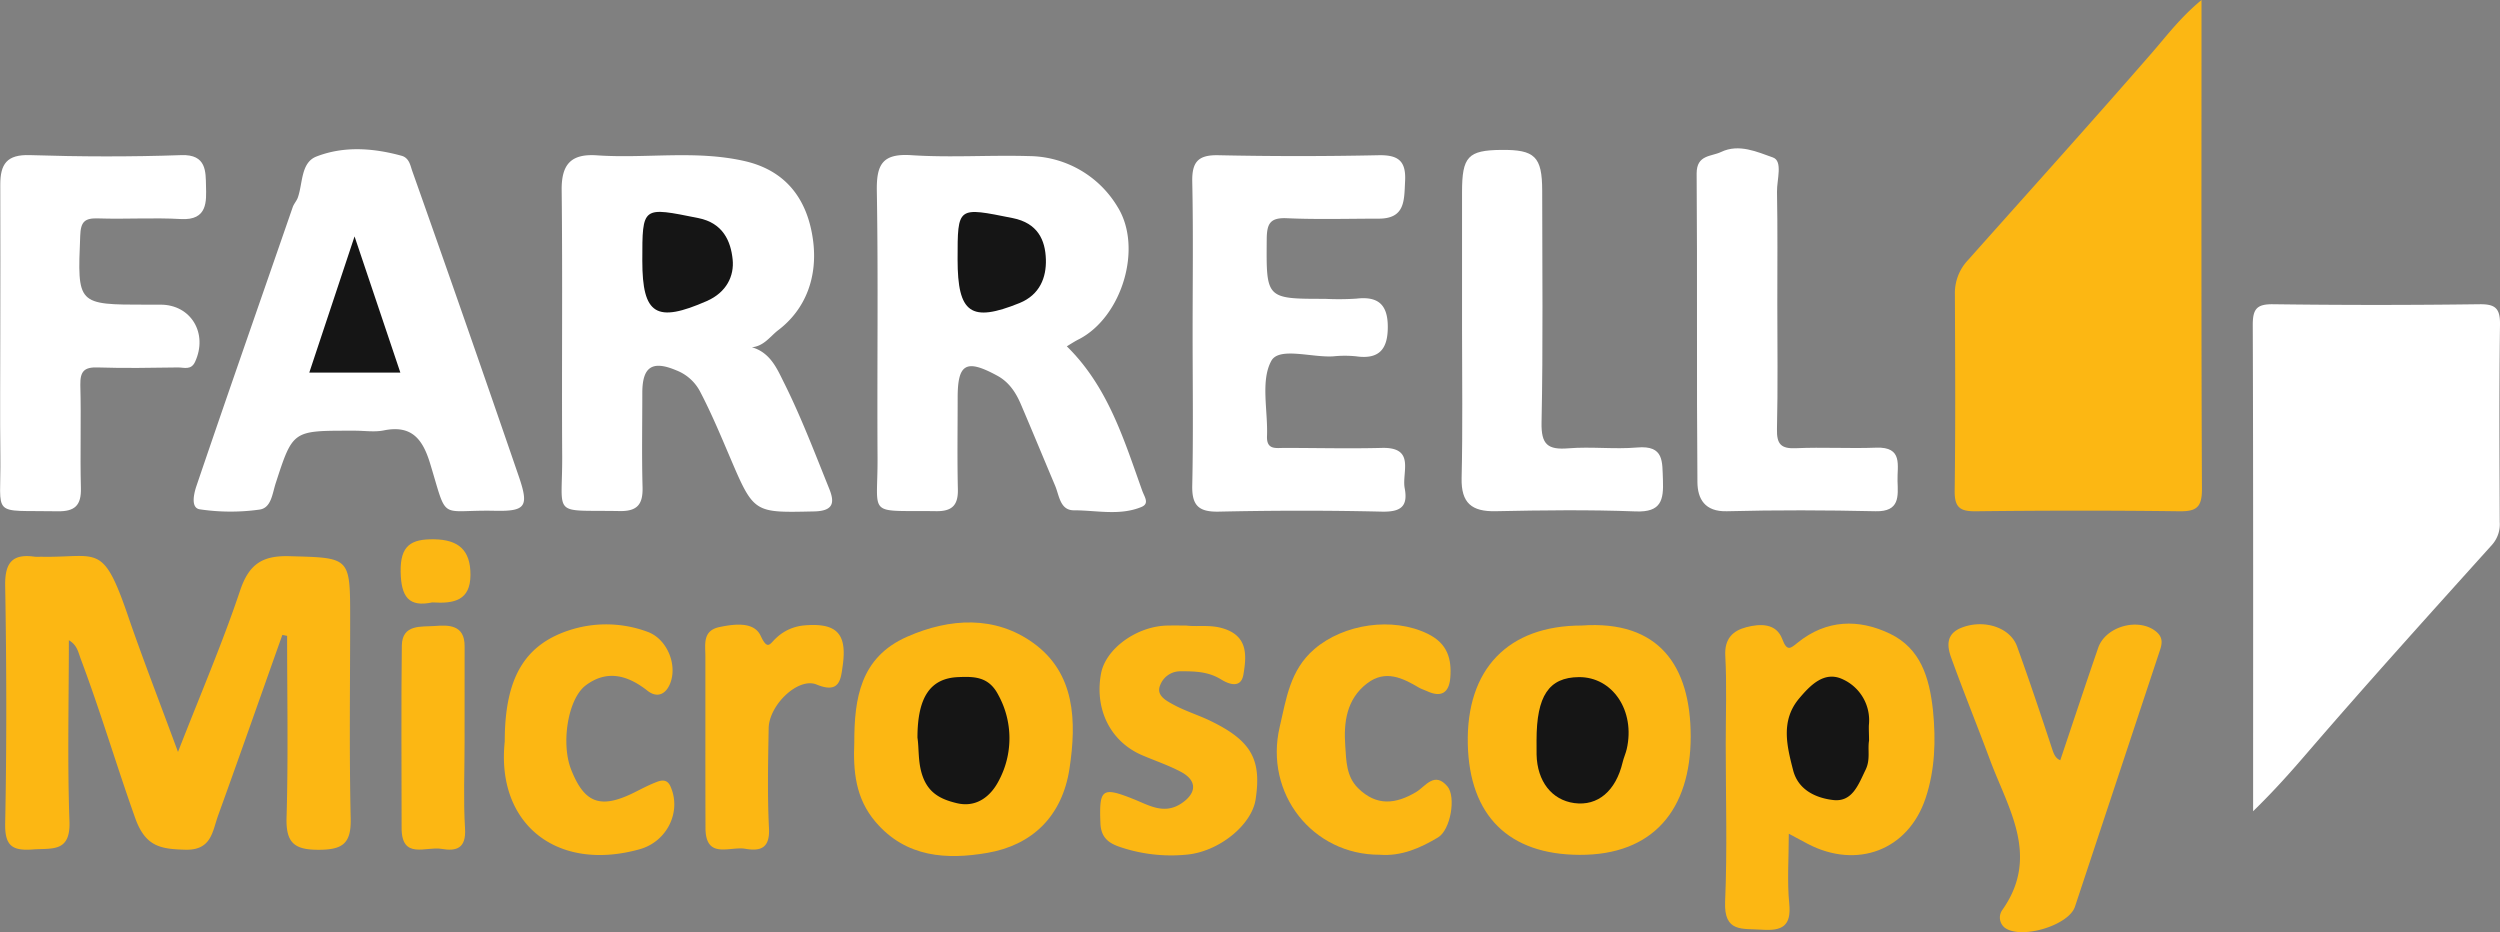 <?xml version="1.0" encoding="UTF-8"?> <svg xmlns="http://www.w3.org/2000/svg" id="Layer_1" data-name="Layer 1" viewBox="0 0 699.62 260.86"><rect x="0" y="0" width="699.62" height="260.86" fill="#808080" stroke="none"/><defs><style>.cls-1{fill:#fcb713;}.cls-2{fill:#fff;}.cls-3{fill:#151515;}</style></defs><path class="cls-1" d="M666.28,269.57c0,46.72-.09,91.83.12,136.94,0,5.11-1.61,6.2-6.38,6.14-18.95-.25-37.91-.22-56.87,0-4.4.05-6-1-5.95-5.73.25-18.42.14-36.84.06-55.26a13.37,13.37,0,0,1,3.66-9.29c17.21-19.34,34.56-38.57,51.56-58.11C656.59,279.53,660.31,274.52,666.28,269.57Z" transform="translate(-50.19 -269.57)"></path><path class="cls-2" d="M680.72,496.59c0-46.5.06-91.31-.1-136.13,0-4.5,1.19-5.81,5.73-5.75q28.83.38,57.66,0c4.45-.06,5.86,1.08,5.8,5.69-.27,18.41-.14,36.82-.08,55.24a8.64,8.64,0,0,1-2.18,6.43c-17.26,19.17-34.56,38.31-51.4,57.85C691.53,485.29,686.91,490.55,680.72,496.59Z" transform="translate(-50.19 -269.57)"></path><path class="cls-1" d="M129.21,447.24c-6,16.87-11.91,33.76-18,50.6-1.59,4.44-1.84,9.73-9.18,9.52-6.86-.19-11.13-.82-14-8.84-5.26-14.76-9.7-29.81-15.22-44.49-.73-1.93-1-3.93-3.35-5.29,0,17.13-.43,33.93.17,50.69.32,8.75-4.86,7.46-10.28,7.86-5.75.42-7.83-1-7.71-7.3.44-22.17.38-44.36,0-66.53-.1-6.43,2-9,8.3-8.09a14.4,14.4,0,0,0,1.61,0c16.46.36,17.34-4.5,24.92,17.89C90.55,455,95.06,466.58,100,480c6.3-16.17,12.45-30.45,17.37-45.14,2.49-7.41,6.22-9.86,13.81-9.64,17,.47,17,.13,17,17.37,0,18.7-.27,37.42.15,56.11.15,6.82-2.16,8.63-8.73,8.68-6.87.05-9.43-1.75-9.22-9,.5-16.94.16-33.91.16-50.86Z" transform="translate(-50.19 -269.57)"></path><path class="cls-2" d="M260.6,366.75c5.2,1.47,7.1,6.14,8.94,9.81,4.82,9.63,8.67,19.77,12.71,29.79,1.52,3.77,1.31,6.22-4.22,6.34-16.8.36-16.83.62-23.49-15-2.64-6.18-5.21-12.36-8.33-18.34a12.66,12.66,0,0,0-6.73-6.13c-6.78-2.87-9.52-1-9.54,6.25,0,8.82-.17,17.64.07,26.45.12,4.73-1.4,6.76-6.41,6.67-19.26-.35-16,1.92-16.08-15.31-.15-24.85.13-49.7-.15-74.54-.07-7.29,2.7-10.19,9.89-9.7,13.73.95,27.55-1.51,41.24,1.59,12.19,2.75,17.87,11.39,19.26,22.5,1.19,9.6-1.8,18.87-10,25C265.65,363.83,263.87,366.46,260.6,366.75Z" transform="translate(-50.19 -269.57)"></path><path class="cls-2" d="M348.74,366.49c11.5,11.29,15.95,26,21.08,40.35.65,1.83,2.14,3.65-.23,4.62-6.1,2.5-12.58.91-18.88.92-3.89,0-4.08-4.15-5.26-6.92-3.21-7.6-6.35-15.23-9.59-22.8-1.42-3.31-3.35-6.23-6.67-8-8.62-4.67-11-3.35-11,6.19,0,8.55-.14,17.11.06,25.66.1,4.48-1.65,6.18-6.13,6.11-19.61-.27-16.25,1.87-16.35-15-.15-24.86.22-49.72-.2-74.57-.12-7.44,1.52-10.58,9.66-10.05,10.91.72,21.92-.07,32.87.25a29.17,29.17,0,0,1,24.82,14.19c7.16,11.43,1.26,30.73-10.67,37C351.1,365,350,365.72,348.74,366.49Z" transform="translate(-50.19 -269.57)"></path><path class="cls-2" d="M149.57,390.1H148c-15.84,0-15.88,0-20.61,14.56-1,3-1.24,7.06-4.58,7.52a58.54,58.54,0,0,1-16.72-.08c-2.58-.4-1.62-4.39-1-6.31,8.86-26.11,18-52.15,27-78.2.34-1,1.12-1.79,1.46-2.77,1.4-4,.82-9.71,5.15-11.43,7.67-3,15.88-2.42,23.87-.23,2.2.61,2.48,2.87,3,4.29q15.1,42.62,29.78,85.37c2.94,8.56,2,9.88-6.77,9.69-15.73-.33-13,3.28-18-13.16-2.07-6.85-5.15-10.93-13-9.33C155,390.54,152.24,390.1,149.57,390.1Z" transform="translate(-50.19 -269.57)"></path><path class="cls-2" d="M383.94,362.88c0-14.14.2-28.29-.1-42.42-.11-5.51,1.57-7.57,7.28-7.45q22.41.48,44.84,0c5.52-.11,7.75,1.57,7.44,7.28-.28,5.33.09,10.5-7.45,10.47-8.54,0-17.09.26-25.61-.12-4.71-.21-5.62,1.49-5.66,5.85-.13,16.71-.29,16.71,16.3,16.71a75.94,75.94,0,0,0,8.8-.06c5.93-.69,8.72,1.53,8.78,7.7s-2.17,9.39-8.82,8.45a31.1,31.1,0,0,0-6.4,0c-6,.4-15.2-2.7-17.37,1.26-3.05,5.57-.93,13.92-1.21,21.07-.15,3.92,2.49,3.3,4.81,3.3,9.07,0,18.15.23,27.22,0,9.61-.3,5.66,6.78,6.5,11.27,1,5.23-1.21,6.68-6.44,6.56-15.2-.36-30.42-.33-45.63,0-5.59.11-7.51-1.72-7.38-7.35C384.15,391.17,383.94,377,383.94,362.88Z" transform="translate(-50.19 -269.57)"></path><path class="cls-2" d="M50.27,362.83c0-13.87.07-27.74,0-41.61,0-5.74,1.83-8.45,8.27-8.24,14.12.45,28.29.5,42.41,0,7.09-.26,6.79,4.73,6.89,8.61.1,4.23.52,9.71-7,9.28-7.71-.44-15.47.08-23.2-.18-3.74-.12-4.87.92-5,4.84-.79,19.3-.93,19.3,18.5,19.3h4c8.52,0,13.31,8.06,9.64,16-1.12,2.43-3.12,1.55-4.78,1.57-7.47.1-14.94.25-22.4,0-3.86-.14-5,1.08-4.93,4.93.26,9.59-.09,19.2.16,28.8.13,4.87-1.68,6.61-6.53,6.52-19.07-.35-15.77,2-16-15.39C50.16,385.76,50.27,374.29,50.27,362.83Z" transform="translate(-50.19 -269.57)"></path><path class="cls-1" d="M550.78,502.88c0,6.94-.49,13.32.13,19.59s-2,7.67-7.68,7.27c-5.43-.38-10.64.89-10.27-7.85.63-14.64.17-29.34.17-44,0-8.27.32-16.56-.12-24.8-.26-4.76,2.07-7,5.88-8s8.38-1.2,10.07,3.34c1.32,3.54,2.3,2.62,4.29,1,8.06-6.54,17.16-6.71,25.88-2.5,8.53,4.13,11,12.2,12,21.45.85,8.46.55,16.66-2.05,24.51-4.87,14.69-19.28,20-33,12.83Z" transform="translate(-50.19 -269.57)"></path><path class="cls-2" d="M459.34,361.75V323.32c0-9.93,1.67-11.71,11-11.8s11.42,1.82,11.43,11.41c0,21.62.27,43.24-.18,64.84-.13,6.23,1.73,7.73,7.54,7.26,6.36-.52,12.84.32,19.2-.23,7.66-.67,7,4,7.23,9.1.21,5.62-.48,9.06-7.58,8.79-13.06-.5-26.16-.33-39.23-.06-6.71.14-9.68-2.28-9.53-9.26C459.55,389.51,459.34,375.62,459.34,361.75Z" transform="translate(-50.19 -269.57)"></path><path class="cls-2" d="M547.57,354.46c0,11.74.18,23.48-.1,35.21-.09,4.19,1.12,5.52,5.34,5.33,7.45-.33,14.94.13,22.4-.15,7.66-.3,5.86,5.08,6,9.33s.68,8.61-6.12,8.46c-13.87-.31-27.76-.36-41.62,0-6.23.18-8.22-3.51-8.26-8.12-.25-28.8,0-57.61-.22-86.42,0-5.27,4.1-4.68,6.84-6,5-2.4,10.13,0,14.52,1.54,2.82,1,1.07,6.26,1.13,9.58C547.67,333.65,547.57,344.06,547.57,354.46Z" transform="translate(-50.19 -269.57)"></path><path class="cls-1" d="M492.84,444.62c21.62-1.53,30.47,11.28,30.49,31,0,20.47-10.45,33.28-31.13,33.18-19.78-.09-30.79-10.93-31.25-31C460.48,456.83,472.22,444.62,492.84,444.62Z" transform="translate(-50.19 -269.57)"></path><path class="cls-1" d="M289.26,477.33c0-12.3,1.68-23.79,14.76-29.56,12.05-5.32,24.68-5.92,35.31,1.72,11.77,8.46,12.18,21.87,10.15,35.2s-10.45,21.41-23,23.56c-11.18,1.92-22.68,1.4-31.25-8.65C289.59,493,288.93,485.4,289.26,477.33Z" transform="translate(-50.19 -269.57)"></path><path class="cls-1" d="M626.75,482.33c3.54-10.52,7-21,10.62-31.49,2.09-6,11.25-8.51,16.15-4.57,2.47,2,1.51,4.1.76,6.38Q642.57,488,630.86,523.31c-1.76,5.29-15.12,9.24-19.64,5.88a3.64,3.64,0,0,1-.66-5c10.56-15,1.61-28.31-3.46-41.93-3.55-9.55-7.39-19-10.85-28.56-1.19-3.29-1.57-6.73,2.9-8.48,6.14-2.41,13.56-.16,15.51,5.25,3.46,9.57,6.69,19.22,9.88,28.88C625,480.7,625.44,481.77,626.75,482.33Z" transform="translate(-50.19 -269.57)"></path><path class="cls-1" d="M382.08,444.62c3,.4,6.36-.25,9.85.66,7.55,2,7.16,7.62,6.22,13.09-.69,4-4.14,2.64-6.25,1.33-3.65-2.25-7.48-2.29-11.49-2.27a6,6,0,0,0-5.56,3.92c-1.19,2.82,1.7,4.3,3.61,5.35,3.41,1.88,7.23,3,10.74,4.74,11.19,5.48,14.09,10.73,12.36,21.9-1.1,7.05-10.1,14.46-19.07,15.38a44.58,44.58,0,0,1-18.77-2.09c-3-1-5.42-2.46-5.58-6.66-.38-9.65.38-10.33,9.37-6.73,4.27,1.71,8.53,4.41,13.4,1.09,4.21-2.87,4.32-6.37-.3-8.79-3.45-1.82-7.2-3.08-10.81-4.63-8.84-3.79-13.37-12.84-11.48-22.89,1.31-6.94,10-13.21,18.51-13.39C378.43,444.6,380,444.62,382.08,444.62Z" transform="translate(-50.19 -269.57)"></path><path class="cls-1" d="M436.32,508.77c-18.81.06-32.39-17.15-28-35.82,1.84-7.77,2.82-15.82,9.69-21.73,8.22-7.05,21.87-9.11,31.75-4.27,5.5,2.69,6.73,7,6.29,12.33-.35,4.22-2.59,5.55-6.52,3.7-.71-.34-1.49-.54-2.16-.93-4.68-2.76-9.47-5.16-14.61-1.23-5.8,4.44-6.57,11-6.1,17.5.29,4,.23,8.5,3.57,11.8,5.15,5.09,10.49,4.54,16.29,1.08,2.57-1.54,5.08-5.86,8.72-1.57,2.47,2.92.9,12.19-2.62,14.29C447.67,506.88,442.38,509.24,436.32,508.77Z" transform="translate(-50.19 -269.57)"></path><path class="cls-1" d="M191.44,477.09c0-18,5.66-27.46,19-31.44a33.24,33.24,0,0,1,20.93.72c5.48,1.95,8.49,9.24,6.34,14.52-1.23,3-3.6,4.09-6.3,2-5.5-4.35-11.32-6-17.26-1.55-5.09,3.77-7,16.41-4.12,23.61,3.71,9.42,8.2,11.06,17.55,6.45,2.11-1.05,4.2-2.17,6.39-3,1.47-.58,3-.75,3.87,1.29,3.13,7.08-1,15.39-8.61,17.53C206,513.72,189,500.14,191.44,477.09Z" transform="translate(-50.19 -269.57)"></path><path class="cls-1" d="M247.59,475.66q0-11.22,0-22.42c0-3.36-.86-7.21,4-8.2,4.24-.88,9.64-1.52,11.47,2.46,2,4.28,2.59,2.18,4.35.61a13,13,0,0,1,7.73-3.51c9.07-.8,12.15,2.13,10.89,11.17-.54,3.83-.77,8.07-7.31,5.37-5.16-2.13-13.31,5.72-13.42,12.22-.16,9.34-.38,18.7.09,28,.28,5.52-2.29,6.49-6.63,5.74s-11.12,3.09-11.14-5.84Q247.58,488.47,247.59,475.66Z" transform="translate(-50.19 -269.57)"></path><path class="cls-1" d="M180.2,477.5c0,8-.36,16,.13,23.92.34,5.54-2.34,6.44-6.62,5.7s-11.12,3.1-11.13-5.79c0-17-.15-34,.06-51.05.08-6.14,5.48-5.24,9.25-5.53s8.34-.4,8.32,5.63C180.18,459.42,180.2,468.46,180.2,477.5Z" transform="translate(-50.19 -269.57)"></path><path class="cls-1" d="M171.17,438.15c-6.5,1.38-8.74-1.43-8.86-8.59-.11-7.32,2.89-9.17,9.35-9.07,6.82.1,10.21,3,10.19,9.95C181.82,437.59,177.33,438.56,171.17,438.15Z" transform="translate(-50.19 -269.57)"></path><path class="cls-3" d="M229.94,342.55c0-15.43-.07-15.1,15.69-11.95,6.93,1.39,9.07,6.49,9.59,11.58.47,4.58-1.68,9.19-7.2,11.62C233.9,360,229.94,357.74,229.94,342.55Z" transform="translate(-50.19 -269.57)"></path><path class="cls-3" d="M318.17,342.19c0-15-.07-14.68,15.41-11.59,7,1.39,9.14,6.11,9.3,11.58.15,5-1.67,9.88-7.38,12.2C321.93,359.87,318.17,357.33,318.17,342.19Z" transform="translate(-50.19 -269.57)"></path><path class="cls-3" d="M149.41,335.73c4.62,13.72,8.67,25.78,12.82,38.12H136.74Z" transform="translate(-50.19 -269.57)"></path><path class="cls-3" d="M573.24,476.85c-.44,2.49.45,5.31-1,8.21-2,4.11-3.69,9-9,8.4-4.81-.55-9.83-2.78-11.25-8.35-1.75-6.8-3.53-13.88,1.69-20.08,3.1-3.68,7-7.73,12.07-5.42a12.59,12.59,0,0,1,7.44,12.92C573.15,473.85,573.24,475.19,573.24,476.85Z" transform="translate(-50.19 -269.57)"></path><path class="cls-3" d="M480.19,476.75c0-12.45,3.45-17.61,11.82-17.69,9.49-.09,15.86,9.44,13.42,20.13-.29,1.26-.86,2.46-1.15,3.71-1.9,8-6.93,12.31-13.53,11.41-6.3-.86-10.38-6.09-10.55-13.57C480.17,479.41,480.19,478.08,480.19,476.75Z" transform="translate(-50.19 -269.57)"></path><path class="cls-3" d="M306.94,476c0-11.35,3.62-16.6,11.34-16.94,4.6-.2,8.64-.16,11.29,5a25.13,25.13,0,0,1,.12,24c-2.08,4.07-6,7.63-11.71,6.28-4.82-1.14-8.4-3.05-9.94-8.65C307.09,482.21,307.38,478.94,306.94,476Z" transform="translate(-50.19 -269.57)"></path></svg> 